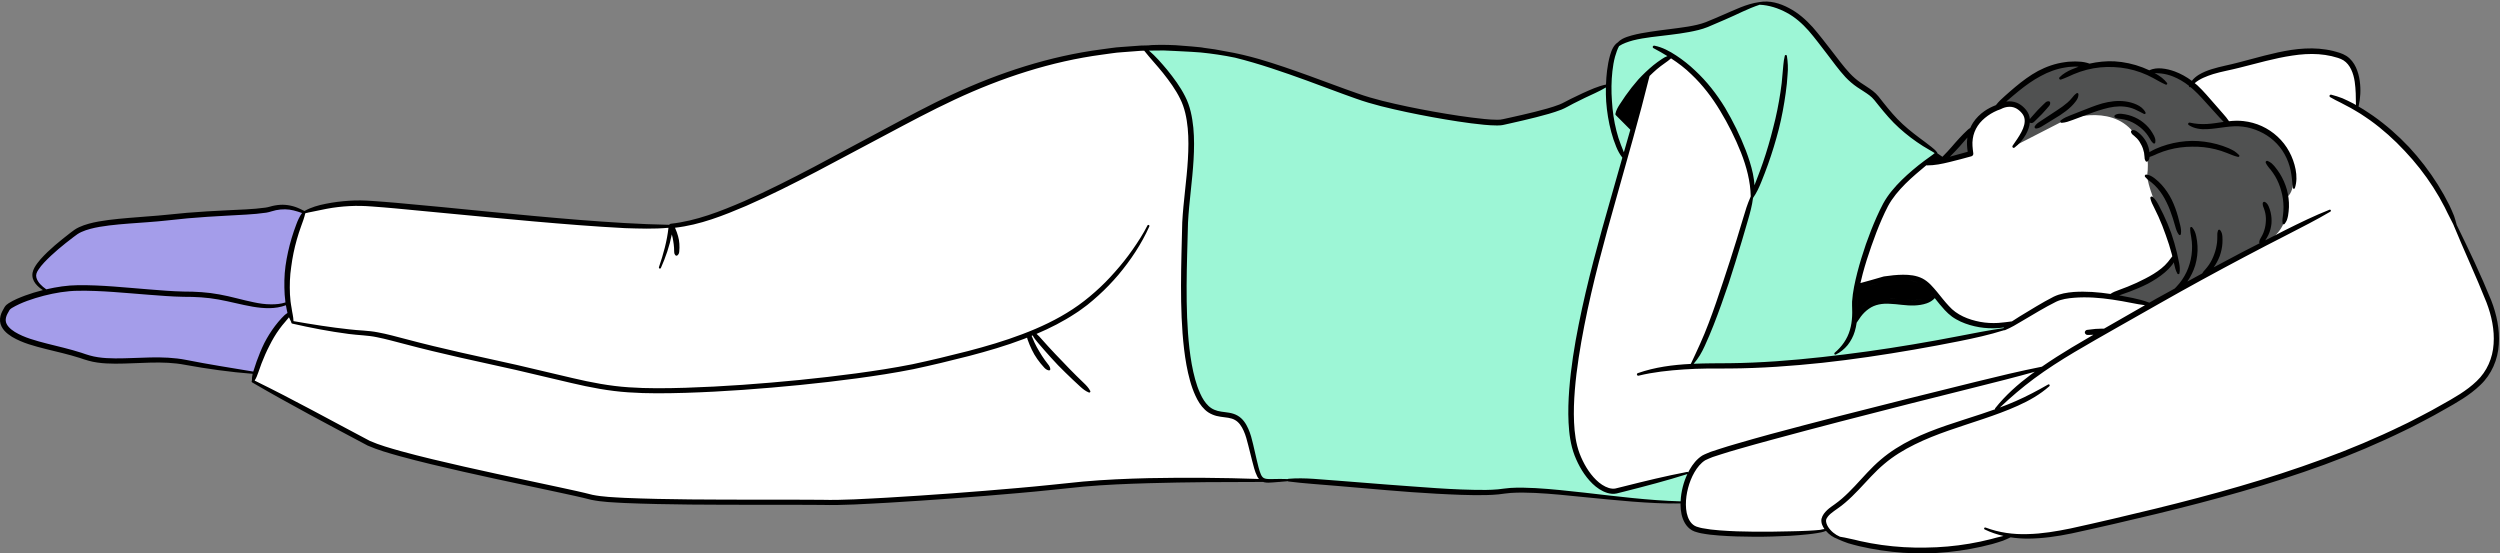 <?xml version="1.0" encoding="UTF-8" standalone="no"?><svg xmlns="http://www.w3.org/2000/svg" xmlns:xlink="http://www.w3.org/1999/xlink" fill="#000000" height="110.7" preserveAspectRatio="xMidYMid meet" version="1" viewBox="-0.0 -0.3 500.2 110.7" width="500.2" zoomAndPan="magnify"><rect x="-0.0" y="-0.3" width="500.2" height="110.7" fill="#808080" stroke="none"/><g id="Illustration"><g><g id="change1_1"><path d="M384.643,109.917c-2.734,0-5.498-0.206-8.213-0.611l-2.202-0.373 l-2.174-0.461l-0.318-0.082c-0.603-0.154-1.208-0.307-1.804-0.489 c-0.611-0.218-1.332-0.481-2.02-0.804l-0.109-0.05 c-0.687-0.271-1.226-0.612-1.691-1.053l-0.639-0.605l-0.845,0.246 c-0.316,0.092-0.62,0.14-0.899,0.187l-0.324,0.055 c-0.581,0.092-1.16,0.173-1.74,0.23c-1.359,0.137-2.477,0.23-3.524,0.292 c-2.414,0.125-4.559,0.186-6.545,0.186l-0.525-0.001 c-1.927-0.01-4.477-0.046-7.071-0.239c-1.108-0.088-2.305-0.202-3.514-0.438 l-0.121-0.026c-0.538-0.117-1.047-0.227-1.563-0.513 c-0.485-0.273-0.915-0.705-1.232-1.244c-0.452-0.774-0.703-1.654-0.788-2.765 l-0.108-1.415l-1.419-0.005c-5.384-0.018-10.833-0.554-16.102-1.074l-2.884-0.285 c-2.974-0.304-6.054-0.618-9.096-0.764c-0.906-0.04-1.812-0.069-2.712-0.069 c-0.813,0-1.545,0.023-2.237,0.072c-0.662,0.057-1.29,0.137-1.97,0.225 l-0.503,0.065c-0.71,0.07-1.482,0.114-2.457,0.136 c-0.495,0.009-0.995,0.014-1.492,0.014c-2.776,0-5.562-0.136-8.408-0.288 c-3.294-0.185-6.616-0.422-9.872-0.703l-9.867-0.85 c-1.074-0.096-2.148-0.181-3.224-0.265c-2.168-0.171-4.409-0.347-6.592-0.626 l-0.343-0.045l-0.152,0.011c-0.253,0.017-0.996,0.082-0.996,0.082l-0.34,0.029 l-0.006,0.004l-0.167,0.005l-0.478,0.04c-0.256,0.019-0.515,0.038-0.777,0.063 l-0.124,0.009c-0.225,0.018-0.453,0.034-0.689,0.034 c-0.265,0-0.494-0.022-0.716-0.069l-0.244-0.084l-0.246,0.006 c-7.608,0.007-15.068,0.032-22.694,0.253c-4.194,0.121-8.687,0.289-13.114,0.688 c-1.239,0.125-3.885,0.4-3.885,0.4c-3.013,0.312-6.128,0.636-9.185,0.895 c-8.79,0.775-17.603,1.427-26.202,1.934l-2.277,0.123 c-2.949,0.163-5.971,0.33-8.953,0.33c-0.629,0-1.261-0.008-1.891-0.024 c-2.058-0.024-4.115-0.03-6.172-0.03l-6.969,0.004l-2.333-0.003 c-7.857-0.011-15.959-0.022-23.934-0.355l-1.073-0.059 c-1.779-0.094-3.616-0.191-5.48-0.568c-1.754-0.458-3.63-0.863-5.285-1.221 l-1.091-0.238l-12.847-2.751c-3.526-0.766-8.172-1.791-12.808-2.912 c-2.568-0.623-4.53-1.127-6.362-1.633l-0.36-0.102 c-1.926-0.545-3.916-1.109-5.827-1.945l-2.294-1.216 c-6.816-3.62-13.844-7.354-20.616-11.302l0.006-0.019l0.007-0.379l0.043-1.45 l-1.444-0.138c-3.966-0.349-8.009-0.904-12.362-1.699 c-1.653-0.322-3.465-0.474-5.684-0.474c-1.357,0-2.744,0.056-4.087,0.111 c-1.459,0.06-2.883,0.118-4.285,0.118c-1.188-0.013-2.367-0.039-3.562-0.223 c-1.202-0.156-2.448-0.561-3.405-0.896c-1.796-0.571-3.568-1.003-5.445-1.459 l-1.405-0.343l-0.281-0.073c-2.147-0.554-4.366-1.128-6.36-2.317 c-0.442-0.287-0.954-0.635-1.374-1.112c-0.312-0.353-0.693-0.915-0.749-1.604 c-0.053-0.685,0.188-1.318,0.4-1.728c0.1-0.202,0.206-0.386,0.304-0.555 l0.122-0.213c0.166-0.282,0.365-0.42,0.575-0.566l0.098-0.07 c1.004-0.638,2.006-1.038,3.207-1.489c0.538-0.197,1.104-0.387,1.68-0.563 l2.241-0.687L7.623,56.269c-0.271-0.318-0.453-0.638-0.556-0.982 c-0.088-0.301-0.105-0.606-0.049-0.924c0.067-0.339,0.208-0.642,0.336-0.891 c0.308-0.548,0.683-1.031,1.147-1.572c1.822-2.038,3.983-3.724,5.891-5.212 c0.521-0.409,1.078-0.819,1.637-1.067c0.556-0.259,1.158-0.475,1.869-0.672 c1.318-0.362,2.641-0.565,3.876-0.73c2.03-0.257,4.097-0.419,6.095-0.575 l1.754-0.139c1.662-0.11,3.341-0.278,4.965-0.441 c0.991-0.099,1.936-0.194,2.889-0.279c2.59-0.221,5.2-0.359,7.867-0.491 c0.614-0.035,1.225-0.063,1.837-0.092l0.213-0.01 c1.917-0.087,3.9-0.177,5.797-0.447c0.345-0.049,0.582-0.108,0.931-0.2 c0.389-0.116,0.693-0.188,0.99-0.237c0.512-0.09,0.966-0.132,1.398-0.132 c0.182,0,0.365,0.008,0.548,0.025c0.658,0.055,1.295,0.189,1.901,0.398 c0.428,0.148,0.859,0.351,1.261,0.547l0.683,0.335l0.679-0.34 c1.304-0.65,2.675-0.969,3.726-1.173c1.444-0.292,2.982-0.491,4.579-0.594 c0.599-0.044,1.232-0.066,1.892-0.066c0.842,0,1.757,0.037,2.716,0.11 c1.17,0.073,2.324,0.17,3.478,0.266l1.135,0.094 c4.564,0.396,9.199,0.853,13.681,1.296l4.703,0.463 c5.836,0.568,12.063,1.166,18.398,1.671c5.563,0.432,11.539,0.849,17.565,0.973 l0.468,0.009l0.394-0.253c5.302-0.549,10.418-2.627,14.794-4.529 c4.836-2.133,9.582-4.567,13.992-6.881c3.289-1.717,6.648-3.531,9.612-5.133 c5.841-3.154,11.88-6.416,18.018-9.356c9.928-4.617,19.943-7.645,29.752-8.991 c2.97-0.401,6.048-0.651,9.149-0.744l0.105-0.003l0.103-0.017 c0.201-0.034,0.403-0.049,0.604-0.059c0.53-0.023,1.063-0.036,1.591-0.039 l0.468-0.003c0.902,0,1.813,0.036,2.721,0.075 c1.054,0.063,2.114,0.152,3.172,0.247l1.592,0.152 c0.218,0.021,0.504,0.053,0.781,0.119l0.082,0.02l0.085,0.01 c1.214,0.151,2.421,0.341,3.591,0.565c2.14,0.32,4.42,0.836,7.241,1.636 c3.171,0.924,6.247,1.989,9.888,3.303c1.23,0.443,2.454,0.895,3.679,1.348 l0.173,0.065c1.981,0.733,3.96,1.466,5.947,2.155 c3.221,1.15,6.604,1.91,10.076,2.65c3.435,0.714,6.886,1.333,10.264,1.84 c1.904,0.283,3.594,0.496,5.168,0.652c0.792,0.073,1.697,0.15,2.546,0.15 c0.285,0,0.501-0.007,0.707-0.027c0.191-0.016,0.366-0.048,0.627-0.107 l1.272-0.28c2.066-0.456,3.632-0.82,5.078-1.182 c1.683-0.43,3.398-0.869,4.987-1.482c0.495-0.192,1.012-0.467,1.467-0.71 c0.282-0.149,0.572-0.303,0.863-0.444c0.782-0.39,1.568-0.766,2.357-1.129 l0.342-0.154c1.137-0.511,2.31-1.04,3.527-1.374l1.066-0.292l0.063-1.103 c0.039-0.689,0.096-1.349,0.174-1.997c0.142-1.119,0.333-2.099,0.585-2.99 c0.13-0.42,0.288-0.935,0.539-1.382c0.221-0.39,0.459-0.672,0.726-0.86 l0.113-0.08l0.098-0.099c0.207-0.21,0.462-0.4,0.736-0.549 c0.552-0.297,1.146-0.476,1.755-0.648c1.284-0.351,2.592-0.563,3.717-0.733 c1.184-0.182,2.367-0.332,3.543-0.48c1.391-0.176,2.68-0.34,3.955-0.544 c1.214-0.209,2.485-0.462,3.667-0.92c1.17-0.471,2.337-0.972,3.497-1.477 c0.438-0.185,0.885-0.381,1.333-0.579c1.753-0.773,3.563-1.571,5.503-1.886 l0.348-0.054c0.356-0.062,0.728-0.093,1.107-0.093 c1.392,0,2.888,0.422,4.444,1.255c1.585,0.827,3.082,2.039,4.587,3.709 c1.048,1.196,2.019,2.446,2.959,3.657l0.748,0.964 c0.299,0.381,0.591,0.762,0.881,1.143c0.945,1.234,1.831,2.39,2.831,3.46 c0.682,0.73,1.41,1.363,2.224,1.931c0.281,0.194,0.573,0.384,0.871,0.579 c0.532,0.345,1.073,0.697,1.584,1.091c0.369,0.281,0.752,0.655,1.059,1.031 l0.92,1.17c0.591,0.75,1.226,1.518,1.887,2.279 c1.205,1.391,2.62,2.711,4.325,4.035l0.627,0.48 c0.584,0.449,1.152,0.884,1.735,1.3l1.158,0.896 c0.161,0.121,0.309,0.251,0.458,0.382l0.223,0.202 c0.058,0.053,0.123,0.11,0.191,0.188l0.114,0.129l0.091,0.067l-1.894,2.127 l2.848-0.27l1.491-1.539c0.132-0.136,0.263-0.274,0.393-0.415 c0.528-0.568,1.041-1.161,1.554-1.76l0.386-0.427 c0.388-0.433,0.777-0.867,1.195-1.281c0.279-0.281,0.561-0.554,0.851-0.822 c0.092-0.085,0.18-0.157,0.269-0.219l0.33-0.232l0.174-0.364 c0.132-0.276,0.264-0.514,0.403-0.727c0.545-0.836,1.268-1.572,2.149-2.186 c0.572-0.396,1.214-0.739,1.956-1.046l0.358-0.147l0.246-0.3 c0.495-0.605,1.078-1.132,1.585-1.577l0.287-0.255 c0.581-0.514,1.168-1.034,1.773-1.533c1.664-1.39,3.081-2.385,4.467-3.138 c1.692-0.892,3.433-1.468,5.16-1.7c0.44-0.078,0.868-0.115,1.344-0.121 c0.274-0.013,0.52-0.024,0.765-0.024c0.195,0,0.389,0.007,0.582,0.028 l0.138,0.009c0.522,0.009,1.1,0.109,1.669,0.289l0.384,0.121l0.394-0.083 c1.288-0.271,2.568-0.408,3.808-0.408c0.253,0,0.506,0.005,0.76,0.017 c1.873,0.11,3.737,0.514,5.524,1.201c0.31,0.119,0.616,0.247,0.919,0.383 l0.531,0.238l0.555-0.174c0.466-0.145,0.977-0.219,1.517-0.219 c0.888,0,1.856,0.193,2.874,0.574c0.886,0.333,1.766,0.784,2.612,1.341 l0.999,0.657l0.882-0.806c0.232-0.212,0.489-0.405,0.763-0.575 c0.687-0.416,1.499-0.769,2.471-1.073c1.034-0.324,2.078-0.56,3.089-0.789 c0.738-0.167,1.472-0.333,2.197-0.53c0.876-0.224,1.758-0.46,2.642-0.699 c2.576-0.694,5.236-1.411,7.934-1.817c1.371-0.199,2.625-0.296,3.828-0.296 c0.534,0,1.07,0.019,1.605,0.061c0.923,0.072,1.828,0.213,2.689,0.42 c0.481,0.114,0.905,0.235,1.303,0.373c0.387,0.117,0.867,0.31,1.239,0.56 c0.718,0.466,1.305,1.18,1.718,2.076c0.347,0.754,0.586,1.608,0.728,2.611 c0.191,1.375,0.157,2.797-0.1,4.226l-0.189,1.051l0.919,0.544l0.34,0.207 l0.678,0.445c0.433,0.281,0.86,0.558,1.276,0.852 c2.488,1.757,4.862,3.825,7.055,6.148c2.112,2.277,4.031,4.777,5.696,7.421 c0.254,0.407,0.497,0.821,0.74,1.237l0.461,0.782 c0.24,0.431,0.472,0.878,0.704,1.326l0.388,0.742 c0.336,0.681,0.634,1.399,0.933,2.132c0.171,0.517,0.339,1.083,0.482,1.635 l0.039,0.152l0.068,0.14c2.194,4.48,4.713,9.704,6.855,14.993 c1.16,3.011,1.657,5.892,1.468,8.539c-0.158,2.996-1.438,5.82-3.514,7.778 c-2.095,2.031-4.628,3.453-7.079,4.828l-0.378,0.214 c-1.164,0.661-2.363,1.344-3.587,1.962c-0.397,0.202-0.793,0.41-1.189,0.617 c-0.931,0.489-1.816,0.953-2.703,1.364c-5.11,2.505-10.51,4.805-16.082,6.853 c-9.492,3.476-19.831,6.508-33.523,9.834c-6.787,1.632-12.042,2.84-17.036,3.919 c-3.225,0.67-6.057,1.007-8.648,1.024c-1.031-0.002-2.064-0.072-3.058-0.21 l-0.449-0.062l-0.41,0.192c-0.407,0.19-0.818,0.369-1.237,0.534 c-0.676,0.229-1.381,0.448-2.091,0.647l-2.164,0.529l-2.178,0.441 c-2.887,0.523-5.869,0.822-8.831,0.883L384.643,109.917z" fill="#ffffff"/></g><g id="change2_1"><path d="M394.608,25.621c-1.291,3.016-0.319,4.839-0.319,4.839l-5.646,1.483 l-0.01-0.137l0.996-1.029c0.132-0.136,0.263-0.274,0.393-0.415 c0.528-0.568,1.041-1.161,1.554-1.76l0.386-0.427 c0.388-0.433,0.777-0.867,1.195-1.281c0.279-0.281,0.561-0.554,0.851-0.822 c0.092-0.085,0.18-0.157,0.269-0.219L394.608,25.621z M458.446,32.31 c0,0-2.027-8.807-12.878-7.769c0,0-3.444-5.666-7.023-8.065l-0.999-0.657 c-0.846-0.556-1.726-1.008-2.612-1.341c-1.019-0.381-1.986-0.574-2.874-0.574 c-0.54,0-1.051,0.074-1.517,0.219l-0.555,0.174l-0.531-0.238 c-0.303-0.136-0.609-0.264-0.919-0.383c-1.787-0.686-3.651-1.091-5.524-1.201 c-0.254-0.012-0.507-0.017-0.76-0.017c-1.24,0-2.52,0.137-3.808,0.408 l-0.394,0.083l-0.384-0.121c-0.569-0.18-1.147-0.28-1.669-0.289l-0.138-0.009 c-0.193-0.021-0.387-0.028-0.582-0.028c-0.245,0-0.491,0.011-0.765,0.024 c-0.475,0.006-0.903,0.043-1.344,0.121c-1.727,0.232-3.468,0.807-5.16,1.7 c-1.387,0.752-2.803,1.748-4.467,3.138c-0.605,0.499-1.192,1.019-1.773,1.533 l-0.287,0.255c-0.507,0.445-1.09,0.972-1.585,1.577l-0.246,0.3 c0,0,6.016-2.46,5.967,2.992c0,0,0.221,2.302-2.665,4.819l10.071-5.167 c0,0,9.076-3.559,13.824,2.36c0,0,3.7,2.009,2.737,8.847 c0,0,0.249,2.215,2.131,6.506c0,0,3.845,6.293,2.978,10.154 c0,0-2.931,4.478-12.483,7.194l8.264,1.805l21.697-11.754 c0,0,3.555-1.492,4.775-4.626c0,0,0.89-1.972,0.485-5.057 C457.43,39.223,459.768,38.248,458.446,32.31z" fill="#505151"/></g><g id="change3_1"><path d="M402.431,64.552l-1.259,1.034l-0.043,0.087l-0.238,0.089 c-2.684,0.384-5.393,0.907-8.012,1.414l-0.943,0.182 c-2.805,0.552-5.779,1.092-9.087,1.651c-6.121,1.033-12.279,1.888-18.302,2.544 c-6.828,0.756-12.853,1.156-18.42,1.222l-1.593,0.01 c-1.855,0.011-3.773,0.022-5.659,0.102l-0.977,0.042l0.655-0.726 c0.815-0.901,1.519-2.029,2.153-3.447c0.634-1.339,1.187-2.717,1.721-4.05 c1.11-2.8,2.075-5.581,3.051-8.426c0.813-2.493,1.652-5.196,2.638-8.497 l1.25-4.27c0.393-1.323,0.782-2.752,0.97-4.259l0.012-0.103l0.061-0.085 c0.733-1.023,1.237-2.181,1.632-3.18c0.491-1.187,0.941-2.405,1.318-3.443 c0.809-2.259,1.533-4.622,2.15-7.021c0.558-2.203,1.008-4.564,1.374-7.218 l0.225-1.828l0.142-1.826c0.074-0.747,0.081-1.525,0.021-2.324 c-0.043,0.377-0.076,0.769-0.11,1.173c-0.032,0.386-0.064,0.773-0.11,1.16 l-0.163,1.793l-0.247,1.821c-0.387,2.583-0.866,4.931-1.465,7.18 c-0.596,2.407-1.29,4.769-2.057,7.016c-0.403,1.154-0.824,2.296-1.267,3.437 c-0.122,0.294-0.234,0.583-0.345,0.869l-0.095,0.247l-0.791-0.132 c-0.032-0.811-0.175-1.613-0.311-2.29c-0.282-1.349-0.718-2.785-1.374-4.516 c-1.118-2.901-2.51-5.764-4.139-8.511c-1.734-2.845-3.727-5.326-5.92-7.368 c-1.159-1.096-2.405-2.084-3.707-2.939c-0.823-0.541-1.862-1.168-3.045-1.59 c0.548,0.306,1.111,0.638,1.702,1.001l0.7,0.429l-0.764,0.301 c-0.382,0.151-0.726,0.332-1.023,0.539c-0.511,0.318-0.964,0.672-1.443,1.048 l-0.231,0.179c-1.036,0.848-2.039,1.797-2.972,2.812 c-0.882,1-1.715,2.054-2.539,3.218c-0.395,0.557-0.77,1.126-1.136,1.704 c-0.269,0.414-0.538,0.853-0.705,1.35c0.313-0.367,0.598-0.804,0.876-1.231 c0.386-0.573,0.769-1.134,1.175-1.671c0.748-1.02,1.591-2.048,2.572-3.143 c0.115-0.128,0.235-0.253,0.356-0.38l0.163-0.17l0.689,0.404 c-1.626,5.169-3.125,10.369-4.248,14.322l-0.334,1.175l-0.003-0.008l-2.245,7.921 c-2.313,8.038-4.715,16.616-6.446,25.346c-0.964,4.756-1.583,8.993-1.889,12.953 c-0.189,2.53-0.231,4.613-0.133,6.555c0.093,1.805,0.31,4.167,1.173,6.442 c0.905,2.297,2.051,4.107,3.5,5.53c0.912,0.865,1.828,1.435,2.795,1.734 c0.387,0.108,0.738,0.162,1.063,0.162c0.209,0,0.414-0.022,0.609-0.067 l1.592-0.397c3.81-0.967,8.233-2.114,12.505-3.467l0.904-0.287l-0.411,0.854 c-0.359,0.747-0.656,1.568-0.884,2.437c-0.245,0.962-0.389,1.923-0.427,2.852 l-0.016,0.405l-0.405-0.012c-5.593-0.16-11.243-0.813-16.707-1.445l-2.507-0.288 l-0.85-0.093c-2.946-0.324-5.991-0.66-9.003-0.827 c-0.823-0.041-1.912-0.088-3-0.088c-0.652,0-1.307,0.017-1.962,0.057 c-0.51,0.043-1.043,0.108-1.554,0.17c-0.312,0.037-0.617,0.074-0.907,0.105 c-0.712,0.073-1.496,0.113-2.467,0.125l-0.47,0.001 c-5.124,0-10.344-0.4-15.393-0.786c-1.298-0.099-2.595-0.199-3.893-0.291 l-9.868-0.779c-0.819-0.051-1.644-0.117-2.469-0.184 c-1.68-0.136-3.418-0.276-5.133-0.276c-0.78,0-1.5,0.028-2.198,0.086 l-0.066,0.041l-0.164,0.017c-0.408-0.021-0.816-0.028-1.224-0.028 c-0.498,0-0.995,0.011-1.489,0.022l-0.736,0.008 c-0.368,0-0.793-0.008-1.165-0.107c-0.641-0.179-0.933-0.664-1.118-1.067 c-0.31-0.743-0.514-1.585-0.711-2.399l-0.153-0.622l-0.708-3.082 c-0.262-1.092-0.514-2.076-0.937-3.03c-0.549-1.223-1.188-2.005-2.008-2.461 c-0.762-0.436-1.584-0.537-2.378-0.634c-0.247-0.03-0.487-0.06-0.717-0.098 c-1.158-0.168-2.069-0.579-2.777-1.257c-0.649-0.601-1.217-1.441-1.729-2.563 c-0.402-0.884-0.758-1.877-1.057-2.95c-0.493-1.785-0.858-3.754-1.149-6.199 c-0.518-4.567-0.575-9.138-0.567-12.61c0.015-3.048,0.101-6.159,0.184-9.168 c0.032-1.161,0.064-2.319,0.093-3.474c0.111-2.155,0.342-4.342,0.566-6.457 c0.212-2.011,0.432-4.09,0.551-6.148c0.143-2.467,0.127-4.482-0.05-6.34 c-0.265-2.613-0.757-4.505-1.596-6.131c-0.984-1.957-2.297-3.684-3.571-5.258 c-1.19-1.417-2.282-2.681-3.563-3.766l-0.812-0.688l1.065-0.034 c0.73-0.024,1.463-0.036,2.194-0.036l0.743,0.004l0.62,0.023 c0.596,0.021,1.188,0.042,1.778,0.08c1.032,0.04,2.085,0.101,3.127,0.161 l1.641,0.116c0.1,0.01,0.188,0.019,0.277,0.019 c2.419,0.247,4.732,0.597,6.917,1.044c5.096,1.265,10.126,3.041,14.443,4.606 c1.352,0.489,2.701,0.993,4.053,1.497c1.902,0.709,3.809,1.421,5.737,2.098 c3.251,1.168,6.629,1.939,10.094,2.691c3.38,0.709,6.834,1.339,10.262,1.87 c1.567,0.232,3.392,0.494,5.18,0.662c0.927,0.075,1.751,0.141,2.625,0.141 l0.224-0.007c0.145-0.005,0.295-0.009,0.449-0.021 c0.216-0.028,0.468-0.077,0.654-0.116l1.267-0.286 c1.853-0.412,3.515-0.807,5.081-1.206c1.781-0.461,3.385-0.875,5.014-1.512 c0.571-0.223,1.078-0.502,1.567-0.772c0.253-0.14,0.505-0.279,0.763-0.409 c0.771-0.392,1.553-0.782,2.334-1.153c0.428-0.209,0.864-0.411,1.301-0.612 c0.958-0.443,1.949-0.901,2.876-1.459l0.636-0.383l-0.016,0.743 c-0.018,0.89-0.001,1.828,0.051,2.786c0.157,2.101,0.497,4.13,1.011,6.021 c0.239,0.935,0.555,1.884,0.97,2.904c0.267,0.648,0.556,1.198,0.875,1.668 l-0.101-0.26c-0.108-0.278-0.593-1.484-0.593-1.484 c-0.377-0.968-0.686-1.939-0.919-2.891c-0.481-1.895-0.784-3.91-0.901-5.986 c-0.152-2.11-0.124-4.147,0.084-6.051c0.125-1.112,0.303-2.086,0.543-2.981 c0.21-0.689,0.466-1.53,0.847-2.214l0.049-0.088l0.084-0.055 c0.813-0.535,1.743-0.862,2.889-1.189c1.303-0.327,2.614-0.521,3.726-0.668 c0.782-0.103,1.569-0.195,2.357-0.287c1.692-0.198,3.442-0.402,5.151-0.724 c1.192-0.222,2.457-0.48,3.692-0.981c1.174-0.479,2.329-0.99,3.482-1.501 c0.828-0.349,1.636-0.724,2.438-1.099c1.454-0.676,2.958-1.377,4.499-1.868 l0.069-0.022l0.073,0.003c1.837,0.081,3.758,0.643,5.558,1.629 c1.556,0.819,3.039,2.035,4.526,3.713c1.053,1.217,2.067,2.543,3.048,3.826 c0,0,1.206,1.579,1.499,1.968c0.881,1.169,1.793,2.378,2.823,3.493 c0.724,0.755,1.492,1.409,2.274,1.936c0.305,0.206,0.608,0.4,0.905,0.591 c0.542,0.347,1.055,0.675,1.551,1.051c0.653,0.478,1.15,1.115,1.675,1.787 l0.295,0.375c0.669,0.833,1.295,1.576,1.911,2.268 c1.23,1.399,2.657,2.71,4.368,4.012c0.735,0.574,1.529,1.093,2.297,1.594 l0.137,0.09l1.268,0.76l0.205,0.116c0.317,0.181,0.653,0.373,0.885,0.536 l0.397,0.281l-0.435,0.436l-0.278,0.234l-0.6,0.441 c-0.161,0.118-0.327,0.235-0.493,0.352c-0.228,0.16-0.456,0.32-0.674,0.49 c-0.642,0.481-1.477,1.119-2.289,1.822c-1.726,1.465-3.045,2.779-4.151,4.139 c-0.684,0.851-1.224,1.649-1.648,2.435c-0.472,0.901-0.89,1.765-1.278,2.634 c-0.773,1.748-1.48,3.531-2.159,5.453c-0.696,2.033-1.254,3.867-1.7,5.6 c-0.529,2.092-0.909,3.876-1.044,5.777c-0.008,0.437,0.004,0.86,0.015,1.269 c0.016,0.557,0.031,1.084-0.005,1.648c-0.059,1.094-0.209,2.027-0.457,2.848 c-0.328,1.143-0.882,2.208-1.655,3.183c0.172-0.17,0.339-0.35,0.496-0.54 c0.614-0.793,1.071-1.666,1.348-2.581c0.162-0.546,0.282-1.103,0.364-1.701 l0.013-0.092l0.116-0.176c0.259-0.393,0.512-0.777,0.791-1.144 c0.491-0.656,1.058-1.212,1.681-1.644c1.011-0.729,2.298-1.101,3.822-1.101 c0.226,0,0.452,0.008,0.68,0.023c0.641,0.021,1.315,0.094,1.966,0.165 c0.808,0.087,1.645,0.178,2.49,0.178c0.113,0,0.226-0.002,0.34-0.005 c0.929-0.035,1.714-0.171,2.393-0.416c0.571-0.194,1.082-0.518,1.446-0.915 l0.324-0.355l0.494,0.622c0.555,0.702,1.129,1.428,1.769,2.103 c0.356,0.381,0.836,0.869,1.408,1.282c0.514,0.379,1.075,0.665,1.652,0.948 c1.096,0.496,2.316,0.861,3.616,1.081c0.834,0.141,1.703,0.212,2.58,0.212 c0.395,0,0.79-0.014,1.186-0.043c0.352-0.029,0.721-0.069,1.09-0.129 L402.431,64.552z" fill="#9df6d6"/></g><g id="change4_1"><path d="M60.565,41.926c-1.196-0.408-2.284-0.747-3.514-0.759 c-0.683,0-1.313,0.06-1.926,0.183c-0.31,0.063-0.631,0.149-0.945,0.247 c-0.414,0.133-0.721,0.211-0.948,0.241c-1.979,0.294-3.955,0.394-5.865,0.49 c-0.672,0.034-1.345,0.068-2.016,0.11c-2.38,0.13-5.147,0.289-7.865,0.534 c-0.957,0.091-1.919,0.194-2.885,0.297c-1.625,0.174-3.305,0.354-4.955,0.471 l-1.604,0.115c-2.054,0.145-4.177,0.296-6.245,0.542 c-1.176,0.148-2.553,0.348-3.856,0.706c-0.737,0.197-1.322,0.4-1.833,0.637 c-0.641,0.286-1.149,0.675-1.639,1.052c-1.752,1.329-4.01,3.116-5.928,5.145 c-0.517,0.542-0.916,1.044-1.212,1.519c-0.291,0.428-0.653,1.09-0.445,1.897 c0.248,0.9,0.969,1.766,2.141,2.573l0.149,0.103l0.176-0.041 c2.288-0.532,4.33-0.8,6.242-0.818l0.652-0.004 c3.531,0,7.081,0.303,10.514,0.596c0.986,0.084,1.971,0.168,2.957,0.245 l0.764,0.061c2.061,0.165,4.192,0.335,6.285,0.371 c2.706,0,5.011,0.185,7.048,0.567c1.293,0.231,2.576,0.55,3.819,0.86 c1.003,0.25,2.039,0.508,3.062,0.714c0.643,0.141,1.25,0.245,1.829,0.315 c-0.561-0.045-1.164-0.118-1.845-0.227c-1.199-0.21-2.398-0.483-3.558-0.747 c-1.096-0.249-2.228-0.507-3.345-0.707c-2.011-0.368-4.155-0.539-6.747-0.539 h-0.277c-2.219-0.039-4.45-0.213-6.608-0.383l-0.458-0.035 c-1.031-0.077-2.062-0.161-3.094-0.246c-3.315-0.271-6.742-0.551-10.096-0.551 c-0.298,0-0.595,0.002-0.892,0.006c-2.132,0.029-4.402,0.358-6.944,1.008 c-1.953,0.522-4.458,1.279-6.524,2.514c-0.323,0.215-0.524,0.408-0.583,0.542 l-0.166,0.292c-0.094,0.161-0.182,0.312-0.257,0.464 c-0.29,0.556-0.419,1.095-0.384,1.601c0.061,0.901,0.758,1.791,2.019,2.576 c1.961,1.191,4.302,1.796,6.568,2.382l1.383,0.345 c1.797,0.445,3.654,0.905,5.445,1.479c1.245,0.44,2.247,0.745,3.393,0.909 c1.213,0.187,2.456,0.222,3.513,0.231l0.315,0.001 c1.3,0,2.631-0.051,3.92-0.1c1.302-0.05,2.648-0.101,3.976-0.101 c2.304,0,4.179,0.158,5.9,0.499c3.314,0.665,6.716,1.227,10.007,1.768 c1.142,0.189,2.285,0.377,3.428,0.57l0.389-0.041l0.102-0.351 c0.183-0.627,0.395-1.254,0.618-1.872c0.492-1.375,0.993-2.573,1.525-3.659 c0.63-1.219,1.342-2.349,2.118-3.367c0.353-0.481,0.769-0.976,1.28-1.521 c0.366-0.421,0.712-0.729,1.09-0.969l0.257-0.164l-0.083-0.293 c-0.067-0.241-0.115-0.491-0.154-0.732c-0.041-0.261-0.093-0.523-0.147-0.785 l-0.083-0.412v-0.07l-0.154-1.563c-0.13-2.015-0.076-3.922,0.16-5.665 c0.256-1.827,0.665-3.692,1.217-5.544c0.267-0.891,0.574-1.795,0.913-2.689 c0.235-0.632,0.573-1.453,1.107-2.2l0.32-0.448L60.565,41.926z M53.141,60.937 c-0.187-0.008-0.382-0.021-0.579-0.037C52.764,60.924,52.946,60.921,53.141,60.937z" fill="#a49dea"/></g><g id="change5_1"><path d="M427.684,24.798c-0.644-0.453-1.357-0.81-2.11-1.042 c-0.378-0.111-0.762-0.194-1.152-0.251c-0.394-0.039-0.772-0.066-1.192-0.271 l-0.018-0.009c-0.149-0.073-0.21-0.252-0.138-0.4 c0.027-0.055,0.068-0.098,0.117-0.127c0.426-0.252,0.894-0.263,1.344-0.221 c0.451,0.049,0.897,0.131,1.336,0.245c0.874,0.238,1.708,0.618,2.464,1.119 c0.742,0.519,1.416,1.144,1.946,1.882c0.263,0.37,0.498,0.757,0.705,1.161 c0.095,0.206,0.177,0.419,0.235,0.639c0.038,0.228,0.046,0.465,0.003,0.706 c-0.022,0.129-0.145,0.216-0.274,0.193c-0.044-0.008-0.082-0.027-0.113-0.053 l-0.016-0.014c-0.365-0.314-0.548-0.648-0.735-0.998 c-0.199-0.34-0.421-0.665-0.665-0.974 C428.92,25.779,428.341,25.233,427.684,24.798z M425.099,21.04 c0.691,0.075,1.369,0.246,1.998,0.516c0.633,0.275,1.201,0.605,1.873,0.939 l0.01,0.005c0.06,0.029,0.132,0.031,0.196-0 c0.11-0.055,0.154-0.188,0.1-0.297c-0.363-0.73-1.041-1.248-1.765-1.573 c-0.727-0.33-1.5-0.541-2.28-0.642c-1.569-0.216-3.149,0.013-4.618,0.406 c-1.472,0.422-2.853,1.003-4.23,1.539l-2.07,0.815 c-0.692,0.267-1.378,0.55-1.989,1.028c-0.07,0.056-0.114,0.145-0.107,0.24 c0.01,0.155,0.145,0.272,0.299,0.261c0.774-0.053,1.473-0.301,2.166-0.564 l2.085-0.775c1.394-0.515,2.767-1.054,4.155-1.429 C422.3,21.107,423.714,20.879,425.099,21.04z M415.36,19.921 c0.288-0.39,0.522-0.847,0.498-1.382c-0.002-0.044-0.016-0.088-0.043-0.126 c-0.076-0.108-0.224-0.133-0.331-0.057l-0.009,0.006 c-0.41,0.29-0.657,0.609-0.922,0.94c-0.265,0.327-0.563,0.633-0.885,0.917 c-0.652,0.562-1.363,1.078-2.119,1.558l-2.27,1.497l-1.14,0.749 c-0.382,0.246-0.756,0.505-1.018,0.941c-0.032,0.054-0.048,0.118-0.041,0.185 c0.017,0.165,0.164,0.285,0.329,0.268c0.506-0.052,0.899-0.28,1.284-0.522 l1.162-0.713l2.328-1.437c0.765-0.514,1.538-1.06,2.223-1.732 C414.75,20.679,415.072,20.315,415.36,19.921z M456.132,34.41 c-0.317-0.497-0.663-0.973-1.039-1.426c-0.199-0.217-0.394-0.439-0.617-0.631 c-0.236-0.181-0.492-0.339-0.775-0.454c-0.069-0.028-0.15-0.029-0.223,0.004 c-0.143,0.064-0.207,0.232-0.143,0.375l0.01,0.023 c0.123,0.274,0.274,0.505,0.444,0.714c0.152,0.227,0.332,0.425,0.508,0.627 c0.332,0.423,0.637,0.865,0.915,1.325c0.545,0.926,0.955,1.931,1.227,2.969 c0.294,1.033,0.431,2.106,0.448,3.179c-0.001,0.538-0.035,1.073-0.102,1.607 c-0.083,0.533-0.165,1.054-0.091,1.656l0.002,0.016 c0.007,0.056,0.035,0.11,0.082,0.148c0.097,0.079,0.24,0.064,0.318-0.033 c0.194-0.239,0.343-0.501,0.464-0.773c0.096-0.278,0.17-0.564,0.229-0.852 c0.097-0.581,0.157-1.166,0.182-1.755c0.043-1.178-0.117-2.358-0.416-3.497 C457.233,36.496,456.753,35.41,456.132,34.41z M435.774,43.039 c-0.314-1.147-0.727-2.279-1.25-3.371c-0.545-1.085-1.223-2.111-2.049-3.018 c-0.413-0.453-0.865-0.875-1.354-1.251c-0.484-0.379-1.033-0.707-1.679-0.772 c-0.077-0.008-0.157,0.016-0.219,0.071c-0.118,0.105-0.129,0.286-0.024,0.405 l0.005,0.006c0.402,0.453,0.842,0.76,1.277,1.104 c0.429,0.347,0.826,0.735,1.191,1.155c0.73,0.84,1.328,1.799,1.813,2.812 c0.507,1.008,0.892,2.082,1.251,3.174c0.176,0.547,0.339,1.102,0.494,1.66 c0.154,0.559,0.329,1.116,0.708,1.625c0.034,0.046,0.086,0.08,0.147,0.09 c0.125,0.021,0.243-0.064,0.264-0.189c0.103-0.626,0.004-1.206-0.134-1.779 C436.078,44.185,435.934,43.611,435.774,43.039z M447.024,29.92 c-0.361-0.208-0.734-0.397-1.115-0.569l-1.17-0.448l-1.198-0.366 c-1.613-0.433-3.284-0.649-4.956-0.648c-1.672,0.028-3.339,0.278-4.944,0.741 l-1.191,0.389l-1.161,0.47c-0.375,0.184-0.753,0.363-1.112,0.577 c-0.043,0.029-0.078,0.068-0.12,0.098c-0.003-0.026,0-0.051-0.003-0.076 c-0.07-0.65-0.277-1.279-0.557-1.867c-0.301-0.579-0.692-1.109-1.156-1.567 c-0.235-0.226-0.485-0.435-0.75-0.627c-0.265-0.188-0.566-0.347-0.948-0.287 c-0.027,0.005-0.056,0.013-0.082,0.025c-0.165,0.073-0.24,0.267-0.166,0.432 l0.011,0.025c0.147,0.331,0.353,0.48,0.573,0.638 c0.209,0.168,0.406,0.349,0.591,0.544c0.364,0.394,0.663,0.848,0.891,1.333 c0.249,0.475,0.41,0.992,0.521,1.516c0.048,0.264,0.078,0.53,0.09,0.798 c0.001,0.271,0.017,0.528,0.211,0.852l0.01,0.018 c0.008,0.013,0.017,0.026,0.027,0.038c0.097,0.111,0.266,0.122,0.377,0.025 c0.287-0.251,0.365-0.568,0.386-0.88c0.177-0.066,0.366-0.114,0.534-0.192 c0.373-0.137,0.726-0.308,1.082-0.474l1.102-0.424l1.128-0.346 c1.519-0.412,3.093-0.615,4.665-0.62c1.572-0.032,3.15,0.141,4.679,0.52 l1.136,0.323l1.111,0.4c0.358,0.163,0.723,0.309,1.1,0.437 c0.365,0.15,0.747,0.275,1.161,0.361l0.018,0.004 c0.069,0.014,0.143-0.006,0.197-0.059c0.086-0.085,0.086-0.223,0.002-0.308 C447.701,30.422,447.37,30.158,447.024,29.92z M499.959,68.602 c-0.159,3.003-1.463,6.03-3.674,8.114c-2.177,2.111-4.783,3.558-7.318,4.98 c-1.271,0.722-2.54,1.45-3.846,2.108c-1.301,0.665-2.58,1.376-3.908,1.989 c-5.249,2.574-10.639,4.856-16.122,6.87 c-10.975,4.019-22.252,7.1-33.579,9.851 c-5.674,1.364-11.333,2.687-17.049,3.921c-2.864,0.596-5.794,1.016-8.753,1.035 c-1.143-0.002-2.294-0.085-3.43-0.258c-0.506,0.243-1.018,0.471-1.539,0.676 c-0.707,0.241-1.422,0.462-2.141,0.665l-2.179,0.533l-2.199,0.445 c-2.943,0.534-5.93,0.832-8.923,0.894c-2.993,0.036-5.988-0.172-8.947-0.613 l-2.212-0.376l-2.195-0.464c-0.724-0.186-1.451-0.365-2.166-0.582 c-0.706-0.251-1.408-0.511-2.088-0.83c-0.009-0.004-0.01-0.015-0.018-0.02 c-0.904-0.322-1.72-0.882-2.353-1.64c-0.017,0.015-0.027,0.035-0.048,0.044 c-0.625,0.256-1.201,0.331-1.794,0.432c-0.589,0.092-1.179,0.18-1.769,0.233 c-1.18,0.124-2.361,0.219-3.543,0.295c-2.364,0.116-4.73,0.203-7.098,0.191 c-2.368-0.014-4.737-0.069-7.112-0.248c-1.187-0.082-2.375-0.216-3.574-0.444 c-0.297-0.037-0.606-0.151-0.909-0.229c-0.298-0.071-0.618-0.19-0.925-0.362 c-0.605-0.341-1.088-0.862-1.424-1.432c-0.673-1.154-0.865-2.438-0.887-3.669 c-0.001-0.088,0.005-0.175,0.006-0.263c-6.452,0.056-12.869-0.662-19.259-1.282 c-3.281-0.333-6.563-0.682-9.839-0.84c-1.637-0.071-3.276-0.109-4.888,0.002 c-0.806,0.069-1.568,0.176-2.443,0.287c-0.844,0.085-1.679,0.123-2.513,0.142 c-3.332,0.064-6.636-0.099-9.939-0.276c-3.302-0.185-6.598-0.42-9.889-0.704 l-9.867-0.849c-3.285-0.297-6.582-0.477-9.837-0.895l-0.011-0.001 c-0.034-0.005-0.055-0.032-0.083-0.048c-0.503,0.028-1.007,0.079-1.508,0.119 c-0.015,0.004-0.025,0.017-0.041,0.017c-0.056,0-0.112,0-0.168,0 c-0.443,0.038-0.884,0.062-1.332,0.106c-0.532,0.038-1.072,0.094-1.685-0.033 c-0.068-0.012-0.129-0.048-0.195-0.069c-7.627,0.007-15.253,0.033-22.87,0.252 c-4.369,0.128-8.74,0.296-13.083,0.688c-4.334,0.437-8.714,0.926-13.073,1.295 c-8.729,0.771-17.466,1.419-26.215,1.936c-4.375,0.225-8.752,0.543-13.163,0.429 c-4.364-0.051-8.749-0.02-13.127-0.025c-8.76-0.016-17.518,0.007-26.291-0.359 c-2.204-0.13-4.365-0.178-6.633-0.638c-2.105-0.548-4.245-0.993-6.384-1.459 l-12.845-2.751c-4.281-0.931-8.558-1.884-12.821-2.914 c-2.131-0.517-4.259-1.052-6.377-1.637c-2.119-0.601-4.229-1.18-6.308-2.094 c-7.775-4.135-15.499-8.194-23.076-12.619c-0.128-0.075-0.171-0.24-0.096-0.368 c0.005-0.008,0.015-0.009,0.021-0.016c-0.019-0.467,0.038-0.915,0.143-1.349 c-4.523-0.357-9.015-0.979-13.486-1.795c-4.55-0.887-9.255-0.234-14.008-0.237 c-1.192-0.013-2.393-0.044-3.597-0.229c-1.191-0.155-2.436-0.547-3.496-0.919 c-2.216-0.704-4.503-1.219-6.799-1.787c-2.285-0.591-4.636-1.167-6.784-2.448 c-0.526-0.341-1.051-0.707-1.498-1.214c-0.439-0.499-0.813-1.16-0.873-1.9 c-0.058-0.735,0.161-1.439,0.455-2.004c0.142-0.289,0.309-0.559,0.44-0.794 c0.254-0.432,0.565-0.612,0.825-0.798c1.082-0.688,2.19-1.123,3.317-1.547 c1.127-0.412,2.273-0.76,3.432-1.055c0.035-0.009,0.07-0.015,0.104-0.024 c-0.267-0.172-0.525-0.358-0.772-0.568c-0.516-0.448-1.012-1.002-1.233-1.74 c-0.108-0.368-0.133-0.759-0.063-1.159c0.076-0.387,0.223-0.723,0.386-1.04 c0.347-0.62,0.772-1.155,1.212-1.668c1.798-2.014,3.881-3.658,5.965-5.284 c0.497-0.39,1.107-0.848,1.745-1.13c0.634-0.297,1.286-0.516,1.939-0.698 c1.309-0.36,2.63-0.568,3.946-0.744c2.635-0.336,5.262-0.503,7.878-0.718 c2.622-0.175,5.201-0.483,7.845-0.72c2.63-0.225,5.262-0.362,7.888-0.492 c2.612-0.15,5.282-0.187,7.799-0.545c0.333-0.047,0.557-0.105,0.9-0.196 c0.332-0.099,0.668-0.183,1.011-0.24c0.683-0.119,1.382-0.175,2.076-0.112 c0.692,0.058,1.374,0.202,2.022,0.425c0.63,0.218,1.266,0.548,1.789,0.801 c1.343-0.758,2.813-1.162,4.295-1.451c1.532-0.309,3.086-0.501,4.645-0.602 c1.552-0.113,3.142-0.073,4.681,0.046c1.546,0.096,3.079,0.235,4.617,0.359 c6.14,0.533,12.265,1.162,18.392,1.76c6.127,0.596,12.254,1.18,18.387,1.67 c5.989,0.466,11.99,0.871,17.961,0.979c0.072-0.11,0.171-0.197,0.306-0.212 l0.023-0.003c5.076-0.553,9.952-2.487,14.688-4.525 c4.74-2.081,9.365-4.444,13.965-6.854l13.749-7.352 c4.588-2.449,9.149-4.942,13.902-7.133c9.463-4.391,19.515-7.676,29.898-9.029 c1.299-0.149,2.586-0.4,3.894-0.465l3.913-0.287 c0.507-0.014,1.013-0.025,1.52-0.036c0.225-0.038,0.451-0.058,0.677-0.068 c0.539-0.023,1.077-0.036,1.614-0.04c1.074-0.015,2.145,0.026,3.213,0.072 c1.068,0.066,2.133,0.155,3.196,0.249l1.594,0.153 c0.274,0.026,0.547,0.058,0.818,0.119c1.476,0.178,2.945,0.41,4.401,0.711 c2.249,0.374,4.469,0.918,6.653,1.537c3.354,0.979,6.647,2.132,9.923,3.313 c3.275,1.181,6.524,2.432,9.793,3.567c3.245,1.159,6.623,1.909,10.014,2.633 c3.393,0.706,6.809,1.321,10.234,1.834c1.713,0.254,3.43,0.48,5.142,0.65 c0.854,0.078,1.716,0.15,2.545,0.147c0.208,0,0.41-0.007,0.602-0.024 c0.184-0.017,0.339-0.046,0.572-0.099l1.273-0.28 c1.695-0.374,3.386-0.759,5.064-1.179c1.67-0.427,3.363-0.86,4.926-1.461 c0.728-0.283,1.504-0.758,2.29-1.138c0.784-0.391,1.574-0.769,2.368-1.135 c1.513-0.677,3.016-1.385,4.664-1.729c0.033-0.929,0.1-1.859,0.213-2.785 c0.13-1.028,0.313-2.053,0.6-3.067c0.156-0.505,0.316-1.015,0.586-1.494 c0.227-0.398,0.523-0.801,0.953-1.078c0.271-0.292,0.594-0.531,0.923-0.709 c0.601-0.322,1.235-0.515,1.861-0.692c1.257-0.343,2.52-0.556,3.779-0.747 c2.516-0.385,5.031-0.628,7.493-1.024c1.224-0.21,2.448-0.46,3.564-0.891 c1.159-0.467,2.322-0.966,3.476-1.469c2.31-0.975,4.602-2.169,7.205-2.539 c0.003-0.001,0.005,0.002,0.007,0.002c0.003-0.001,0.005-0.004,0.008-0.005 c2.09-0.382,4.166,0.241,5.961,1.201c1.822,0.951,3.375,2.319,4.727,3.819 c1.337,1.525,2.508,3.085,3.734,4.651c1.216,1.556,2.376,3.17,3.68,4.564 c0.651,0.697,1.361,1.316,2.144,1.862c0.776,0.535,1.656,1.053,2.473,1.682 c0.415,0.316,0.817,0.712,1.144,1.113l0.926,1.176 c0.605,0.769,1.228,1.521,1.872,2.262c1.267,1.462,2.71,2.769,4.251,3.966 c0.777,0.59,1.545,1.196,2.345,1.767l1.174,0.907 c0.198,0.15,0.385,0.318,0.578,0.485c0.158,0.155,0.308,0.26,0.46,0.472 c0.066,0.022,0.124,0.068,0.157,0.135c0.031,0.087,0.036,0.152,0.033,0.21 l0.982,0.676c0.07-0.074,0.141-0.145,0.214-0.216 c0.273-0.271,0.541-0.548,0.803-0.831c0.526-0.565,1.032-1.152,1.541-1.746 c0.527-0.578,1.042-1.177,1.609-1.738c0.281-0.284,0.569-0.562,0.865-0.834 c0.162-0.15,0.338-0.288,0.538-0.397c0.161-0.364,0.341-0.719,0.558-1.052 c0.603-0.926,1.398-1.707,2.284-2.326c0.718-0.496,1.481-0.877,2.297-1.196 c0.533-0.694,1.157-1.27,1.803-1.838c0.682-0.602,1.363-1.212,2.072-1.798 c1.41-1.177,2.902-2.298,4.549-3.193c1.655-0.873,3.464-1.506,5.335-1.757 c0.465-0.084,0.935-0.12,1.407-0.125c0.471-0.023,0.941-0.043,1.41,0.006 c0.736,0.017,1.463,0.158,2.156,0.404c1.625-0.366,3.297-0.536,4.967-0.461 c1.947,0.114,3.868,0.537,5.681,1.234c0.441,0.17,0.876,0.357,1.304,0.559 c0.771-0.357,1.639-0.448,2.477-0.371c0.899,0.08,1.779,0.294,2.617,0.602 c1.234,0.461,2.376,1.104,3.422,1.879c0.389-0.483,0.871-0.891,1.382-1.207 c0.822-0.497,1.7-0.849,2.588-1.126c1.787-0.559,3.57-0.855,5.303-1.325 c3.495-0.893,6.987-1.969,10.634-2.528c1.822-0.266,3.685-0.386,5.547-0.238 c0.93,0.082,1.857,0.216,2.769,0.436c0.9,0.25,1.809,0.443,2.705,1.008 c0.864,0.559,1.491,1.4,1.899,2.281c0.411,0.887,0.646,1.822,0.773,2.753 c0.235,1.714,0.141,3.436-0.243,5.087c0.33,0.189,0.659,0.379,0.981,0.58 c0.658,0.438,1.331,0.855,1.976,1.312c2.582,1.824,4.964,3.921,7.132,6.216 c2.147,2.315,4.076,4.829,5.758,7.5c0.417,0.669,0.806,1.357,1.21,2.034 c0.384,0.689,0.737,1.396,1.107,2.093c0.349,0.708,0.652,1.44,0.951,2.169 c0.198,0.595,0.375,1.196,0.529,1.802c2.434,4.97,4.826,9.959,6.915,15.12 C499.521,62.6,500.174,65.583,499.959,68.602z M390.42,30.762 c-0.097,0.098-0.2,0.191-0.299,0.288c1.196-0.309,2.388-0.639,3.574-0.98 c-0.121-0.871-0.212-1.81-0.075-2.736c0.005-0.04,0.016-0.079,0.022-0.119 c-0.018,0.02-0.036,0.039-0.054,0.059l-1.533,1.763 C391.526,29.618,390.983,30.198,390.42,30.762z M387.108,30.337 c0.004,0.016,0.005,0.031,0.026,0.079c-0.01-0.021,0-0.042-0.005-0.064 C387.123,30.347,387.115,30.342,387.108,30.337z M322.519,19.935 c0.117,1.994,0.401,3.981,0.89,5.913c0.24,0.967,0.543,1.915,0.905,2.838 c0.196,0.497,0.396,0.989,0.589,1.487c0.428-1.507,0.86-3.012,1.295-4.517 l-2.919-2.928c-0.001-0.002-0.004-0.001-0.005-0.003 c-0.061-0.068-0.082-0.159-0.066-0.242c0.144-0.719,0.489-1.319,0.865-1.898 c0.369-0.584,0.754-1.156,1.152-1.72c0.798-1.127,1.65-2.217,2.565-3.259 c0.941-1.019,1.952-1.976,3.025-2.864c0.556-0.422,1.098-0.862,1.694-1.232 c0.338-0.242,0.712-0.436,1.107-0.585c-0.908-0.559-1.831-1.091-2.77-1.579 l-0.025-0.013c-0.132-0.068-0.183-0.231-0.114-0.362 c0.056-0.109,0.177-0.163,0.291-0.14c1.626,0.326,3.055,1.104,4.395,1.986 c1.342,0.883,2.601,1.887,3.762,2.99c2.35,2.181,4.332,4.729,5.995,7.452 c1.626,2.749,3.019,5.594,4.17,8.572c0.56,1.492,1.061,3.014,1.397,4.588 c0.151,0.769,0.283,1.558,0.313,2.355c0.145-0.375,0.288-0.751,0.437-1.124 c0.447-1.129,0.861-2.272,1.262-3.419c0.79-2.299,1.47-4.633,2.055-6.989 c0.624-2.346,1.092-4.73,1.455-7.127l0.244-1.801l0.166-1.809 c0.137-1.207,0.15-2.412,0.45-3.627l0.005-0.018 c0.028-0.115,0.144-0.184,0.259-0.156c0.086,0.021,0.147,0.092,0.16,0.174 c0.194,1.227,0.263,2.474,0.139,3.702l-0.145,1.846l-0.225,1.837 c-0.337,2.443-0.782,4.873-1.384,7.262c-0.614,2.386-1.336,4.743-2.161,7.062 c-0.419,1.158-0.851,2.31-1.318,3.449c-0.453,1.136-0.961,2.251-1.682,3.271 c-0.186,1.482-0.568,2.907-0.981,4.324l-1.25,4.273 c-0.852,2.843-1.723,5.682-2.648,8.505c-0.96,2.812-1.939,5.618-3.032,8.389 c-0.559,1.382-1.111,2.765-1.752,4.121c-0.567,1.262-1.273,2.503-2.22,3.562 c2.43-0.105,4.861-0.097,7.257-0.114c6.138-0.072,12.274-0.544,18.384-1.22 c6.112-0.669,12.207-1.522,18.275-2.546c3.034-0.51,6.063-1.055,9.083-1.643 c2.981-0.58,5.96-1.168,8.974-1.604c0.009-0.012,0.011-0.029,0.023-0.039 c0.045-0.04,0.092-0.075,0.137-0.115c-0.374,0.063-0.751,0.111-1.127,0.136 c-1.288,0.094-2.587,0.044-3.862-0.172c-1.275-0.215-2.53-0.577-3.723-1.118 c-0.591-0.291-1.167-0.586-1.72-0.989c-0.544-0.398-1.019-0.856-1.463-1.327 c-0.722-0.772-1.357-1.584-1.99-2.379c-0.425,0.477-1.002,0.824-1.601,1.032 c-0.824,0.288-1.68,0.407-2.52,0.436c-1.694,0.055-3.295-0.286-4.836-0.335 c-1.539-0.101-3.031,0.132-4.24,1.002c-0.607,0.419-1.144,0.953-1.596,1.554 c-0.293,0.394-0.56,0.806-0.837,1.222c-0.084,0.591-0.203,1.18-0.382,1.758 c-0.291,0.984-0.788,1.912-1.419,2.725c-0.659,0.794-1.466,1.452-2.37,1.89 c-0.106,0.052-0.233,0.009-0.285-0.097c-0.044-0.089-0.019-0.195,0.053-0.257 c1.465-1.241,2.541-2.772,3.051-4.555c0.267-0.884,0.395-1.817,0.443-2.758 c0.064-0.96-0.035-1.844-0.008-2.921c0.139-2.023,0.573-3.945,1.057-5.852 c0.494-1.903,1.073-3.778,1.71-5.633c0.651-1.85,1.365-3.679,2.165-5.477 c0.4-0.899,0.829-1.786,1.293-2.666c0.488-0.893,1.065-1.722,1.693-2.499 c1.262-1.551,2.705-2.916,4.201-4.191c0.744-0.643,1.522-1.244,2.299-1.832 c0.385-0.299,0.793-0.567,1.178-0.854l0.575-0.421 c0.089-0.07,0.182-0.142,0.256-0.211l0.095-0.09 c-0.277-0.194-0.708-0.434-1.069-0.642l-1.277-0.759 c-0.829-0.545-1.668-1.09-2.456-1.705c-1.588-1.212-3.099-2.556-4.432-4.071 c-0.658-0.745-1.302-1.508-1.924-2.287c-0.639-0.791-1.165-1.556-1.897-2.086 c-0.754-0.572-1.584-1.051-2.44-1.629c-0.843-0.577-1.635-1.256-2.338-1.998 c-1.39-1.5-2.522-3.119-3.728-4.68c-1.197-1.553-2.392-3.163-3.65-4.616 c-1.275-1.435-2.73-2.731-4.413-3.623c-1.658-0.899-3.522-1.494-5.386-1.579 c-2.341,0.754-4.559,1.97-6.889,2.955c-1.16,0.514-2.318,1.016-3.499,1.503 c-1.239,0.498-2.505,0.769-3.764,1.005c-2.519,0.471-5.044,0.686-7.532,1.011 c-1.241,0.168-2.479,0.357-3.666,0.661c-1.011,0.284-1.975,0.602-2.784,1.137 c-0.348,0.62-0.581,1.377-0.81,2.122c-0.253,0.944-0.416,1.926-0.526,2.914 C322.388,15.933,322.371,17.943,322.519,19.935z M371.624,60.1 c0.035-0.493,0.095-0.992,0.17-1.491c-0.075,0.499-0.136,0.997-0.173,1.493 c-0.014,0.349-0.007,0.733,0.002,1.126 C371.614,60.833,371.608,60.45,371.624,60.1z M371.875,58.145 c0.06-0.35,0.12-0.699,0.192-1.049 C371.995,57.447,371.934,57.796,371.875,58.145z M371.634,62.248 c0.001-0.036-0.001-0.07-0.001-0.105c0,0.035,0.001,0.07,0.001,0.106 C371.634,62.248,371.634,62.248,371.634,62.248z M372.381,61.387 c0.283-0.281,0.584-0.547,0.912-0.782c0.141-0.103,0.291-0.196,0.441-0.288 c-0.15,0.091-0.299,0.184-0.44,0.285 C372.964,60.839,372.661,61.103,372.381,61.387z M378.069,59.324 c0.047,0.002,0.094,0,0.14,0.003c0.482,0.027,0.954,0.078,1.421,0.134 c-0.466-0.057-0.937-0.109-1.417-0.138 C378.165,59.32,378.116,59.325,378.069,59.324z M386.044,59.065 c0.196-0.091,0.402-0.192,0.601-0.295c-0.001-0-0.001-0.001-0.002-0.002 C386.444,58.875,386.245,58.971,386.044,59.065z M384.97,56.98 c-0.047-0.039-0.09-0.086-0.137-0.123 C384.881,56.894,384.924,56.941,384.97,56.98z M382.966,59.752 c-0.518,0.011-1.044-0.031-1.573-0.085c0.53,0.055,1.055,0.098,1.573,0.089 c0.569-0.008,1.123-0.085,1.662-0.207 C384.087,59.669,383.531,59.744,382.966,59.752z M383.871,56.29 c-0.688-0.304-1.457-0.463-2.258-0.519 C382.411,55.83,383.179,55.988,383.871,56.29z M375.836,56.399 c-0.439,0.117-0.881,0.224-1.328,0.316c-0.217,0.043-0.438,0.071-0.657,0.107 c0.218-0.034,0.438-0.061,0.653-0.103 C374.954,56.626,375.397,56.517,375.836,56.399z M414.995,59.274 c-1.249,0.099-2.542,0.288-3.607,0.797c-1.138,0.553-2.28,1.209-3.409,1.852 l-3.373,1.988c-1.115,0.68-2.24,1.342-3.46,1.854 c-0.057,0.024-0.115,0.016-0.171,0.001c-2.927,0.933-5.919,1.583-8.918,2.188 c-3.026,0.607-6.06,1.17-9.1,1.698c-6.081,1.051-12.189,1.969-18.33,2.636 c-6.141,0.649-12.312,1.095-18.5,1.137l-4.62,0.013 c-1.531,0.025-3.062,0.067-4.587,0.177c-3.041,0.205-6.115,0.526-9.042,1.244 l-0.035,0.008c-0.143,0.036-0.288-0.052-0.323-0.196 c-0.033-0.135,0.043-0.27,0.171-0.316c3.449-1.211,7.027-1.663,10.615-1.845 c0.003-0.007-0-0.015,0.003-0.022l0.009-0.019 c1.241-2.637,2.493-5.286,3.527-8.057c1.054-2.756,1.999-5.56,2.924-8.369 c0.941-2.804,1.841-5.625,2.716-8.453l1.288-4.251 c0.411-1.422,0.85-2.836,1.46-4.202c0.003-0.008,0.013-0.009,0.016-0.016 c0.001-0.008-0.003-0.015-0.001-0.023l0.002-0.009 c0.009-0.036,0.024-0.069,0.034-0.105c-0.049-2.934-0.839-5.948-1.954-8.774 c-1.146-2.884-2.562-5.7-4.168-8.353c-1.598-2.657-3.493-5.146-5.744-7.27 c-1.24-1.223-2.627-2.269-4.079-3.212c-0.398,0.379-0.837,0.656-1.263,0.974 c-0.555,0.361-1.063,0.795-1.583,1.208c-0.498,0.433-0.982,0.882-1.452,1.347 c-2.037,8.268-4.42,16.439-6.707,24.637c-2.375,8.387-4.679,16.787-6.349,25.32 c-0.827,4.263-1.541,8.553-1.892,12.866c-0.173,2.155-0.255,4.316-0.158,6.461 c0.097,2.139,0.372,4.287,1.107,6.243c0.759,1.965,1.841,3.855,3.322,5.301 c0.737,0.72,1.601,1.313,2.53,1.604c0.46,0.135,0.939,0.186,1.347,0.094 l1.569-0.389c4.231-1.066,8.47-2.109,12.762-2.923 c0.085-0.016,0.155,0.032,0.201,0.099c0.096-0.189,0.189-0.378,0.294-0.562 c0.617-1.067,1.401-2.093,2.517-2.807c0.562-0.314,1.152-0.509,1.729-0.763 l1.696-0.555c1.13-0.386,2.266-0.695,3.4-1.039 c2.268-0.674,4.546-1.296,6.823-1.928c9.12-2.46,18.271-4.78,27.427-7.08 l13.742-3.413c4.361-1.078,8.729-2.127,13.139-3.005 c1.945-1.349,3.944-2.614,5.964-3.832c1.445-0.861,2.894-1.71,4.346-2.553 l-0.526,0.019l-0.519,0.019c-0.173,0.011-0.346,0.005-0.546-0.208l-0.012-0.012 c-0.136-0.145-0.152-0.359-0.052-0.521c0.148-0.239,0.322-0.272,0.498-0.287 l0.526-0.062l1.053-0.122c0.353-0.016,0.705-0.047,1.059-0.044l0.529-0.007 c0.036-0.001,0.071,0.002,0.107,0.005c2.73-1.571,5.464-3.132,8.197-4.697 c-0.887-0.104-1.76-0.266-2.629-0.439c-1.278-0.254-2.558-0.486-3.841-0.674 C420.127,59.268,417.551,59.072,414.995,59.274z M9.26,57.588 c2.07-0.479,4.185-0.806,6.326-0.828c4.777-0.054,9.466,0.472,14.161,0.838 c2.344,0.187,4.69,0.389,7.019,0.437c2.344-0.003,4.772,0.133,7.116,0.573 c2.358,0.418,4.613,1.114,6.895,1.575c1.133,0.241,2.274,0.407,3.42,0.407 c0.984,0.02,2.013-0.081,2.918-0.379c-0.004-0.031-0.011-0.062-0.015-0.093 l-0.143-1.438c-0.117-1.919-0.094-3.853,0.164-5.754 c0.269-1.9,0.686-3.773,1.235-5.604c0.278-0.914,0.58-1.821,0.922-2.713 c0.294-0.8,0.644-1.58,1.154-2.289c-1.169-0.404-2.222-0.729-3.376-0.74 c-0.62-0.004-1.239,0.048-1.846,0.173c-0.304,0.06-0.604,0.143-0.9,0.239 c-0.289,0.085-0.698,0.212-1.017,0.255c-2.688,0.396-5.29,0.436-7.921,0.605 c-2.622,0.144-5.24,0.296-7.846,0.534c-2.59,0.245-5.229,0.583-7.853,0.761 c-2.624,0.198-5.246,0.349-7.829,0.662c-1.288,0.163-2.572,0.359-3.8,0.69 c-0.613,0.166-1.212,0.365-1.77,0.622c-0.57,0.252-1.019,0.589-1.559,1.002 c-2.075,1.579-4.119,3.233-5.878,5.097c-0.435,0.465-0.845,0.954-1.168,1.466 c-0.347,0.514-0.537,1.01-0.386,1.558C7.531,56.18,8.362,56.974,9.26,57.588z M50.676,74.044c0.011-0.033,0.019-0.067,0.03-0.1 c0.193-0.637,0.406-1.268,0.628-1.897c0.451-1.256,0.954-2.498,1.549-3.705 c0.617-1.195,1.331-2.347,2.148-3.425c0.406-0.54,0.844-1.056,1.3-1.553 c0.352-0.391,0.733-0.757,1.185-1.042c-0.071-0.257-0.13-0.516-0.167-0.78 c-0.044-0.257-0.095-0.513-0.144-0.769c-2.147,0.809-4.44,0.651-6.597,0.298 c-2.351-0.403-4.627-1.042-6.909-1.448c-2.293-0.42-4.588-0.543-6.953-0.535 c-2.383-0.042-4.735-0.239-7.087-0.419c-4.695-0.354-9.396-0.86-14.048-0.791 c-2.306,0.03-4.604,0.421-6.851,0.994c-2.218,0.591-4.509,1.33-6.394,2.46 c-0.22,0.144-0.418,0.307-0.455,0.395c-0.158,0.279-0.301,0.51-0.42,0.75 c-0.249,0.474-0.373,0.945-0.343,1.39c0.063,0.896,0.903,1.676,1.827,2.251 c1.911,1.157,4.202,1.751,6.459,2.337c2.274,0.572,4.587,1.099,6.861,1.83 c1.161,0.409,2.173,0.729,3.32,0.891c1.126,0.179,2.287,0.214,3.448,0.231 c4.643,0.029,9.432-0.635,14.193,0.306C41.699,72.604,46.193,73.289,50.676,74.044z M251.895,95.534c-0.153-0.177-0.285-0.363-0.366-0.546 c-0.513-1.04-0.72-2.069-0.999-3.095l-0.772-3.068 c-0.26-1.023-0.506-2.011-0.924-2.925c-0.405-0.907-0.955-1.738-1.748-2.171 c-0.782-0.459-1.801-0.489-2.886-0.65c-1.086-0.137-2.272-0.588-3.114-1.4 c-0.851-0.797-1.427-1.775-1.885-2.763c-0.457-0.994-0.816-2.016-1.102-3.052 c-0.579-2.072-0.93-4.181-1.187-6.292c-0.497-4.226-0.613-8.467-0.614-12.697 c0.008-4.239,0.148-8.432,0.246-12.675c0.226-4.261,0.888-8.428,1.131-12.607 c0.124-2.086,0.158-4.175-0.034-6.232c-0.203-2.046-0.604-4.095-1.514-5.894 c-0.896-1.831-2.139-3.525-3.429-5.156c-1.212-1.518-2.555-2.924-3.763-4.464 c-0.219,0.006-0.438,0.011-0.657,0.017l-3.864,0.294 c-1.291,0.068-2.563,0.319-3.846,0.47c-10.257,1.362-20.196,4.637-29.559,9.011 c-4.683,2.185-9.27,4.641-13.857,7.083l-13.778,7.317 c-4.616,2.402-9.263,4.76-14.05,6.846c-4.556,1.94-9.247,3.816-14.277,4.386 c0.029,0.055,0.055,0.111,0.08,0.167c0.105,0.241,0.203,0.484,0.293,0.732 c0.177,0.495,0.319,1.005,0.418,1.523c0.077,0.522,0.131,1.049,0.112,1.576 c-0.008,0.263-0.024,0.526-0.048,0.787c-0.026,0.26-0.091,0.523-0.369,0.744 c-0.127,0.101-0.311,0.08-0.412-0.047l-0.001-0.001l-0.006-0.008 c-0.215-0.274-0.233-0.508-0.228-0.745c0-0.237-0.007-0.474-0.021-0.709 c-0.039-0.471-0.079-0.94-0.169-1.403c-0.063-0.433-0.158-0.862-0.278-1.285 c-0.461,2.33-1.233,4.572-2.187,6.715c-0.048,0.107-0.173,0.155-0.279,0.107 c-0.101-0.045-0.148-0.161-0.114-0.263c0.88-2.581,1.624-5.217,1.911-7.889 c-2.896,0.279-5.787,0.163-8.67,0.077c-3.081-0.159-6.157-0.368-9.23-0.599 c-6.145-0.469-12.279-1.032-18.411-1.607l-18.385-1.751 c-1.53-0.13-3.063-0.275-4.59-0.375c-1.53-0.121-3.024-0.166-4.546-0.079 c-1.513,0.081-3.024,0.249-4.514,0.531c-1.439,0.282-2.868,0.604-4.319,0.879 c-0.192,0.911-0.524,1.763-0.836,2.622c-0.32,0.873-0.601,1.761-0.858,2.655 c-0.509,1.789-0.881,3.615-1.12,5.452c-0.281,1.834-0.332,3.691-0.252,5.534 l0.114,1.379c0.045,0.459,0.146,0.909,0.215,1.365 c0.107,0.865,0.355,1.687,0.378,2.597c3.702,0.642,7.422,1.245,11.144,1.642 c1.861,0.237,3.793,0.216,5.72,0.597c1.914,0.348,3.747,0.877,5.593,1.349 c7.363,1.963,14.804,3.529,22.262,5.186l11.136,2.624 c3.703,0.874,7.42,1.587,11.195,1.838c3.773,0.268,7.579,0.207,11.381,0.098 c3.802-0.12,7.604-0.322,11.402-0.588c7.595-0.545,15.181-1.276,22.725-2.291 c3.77-0.511,7.534-1.085,11.256-1.826c3.7-0.789,7.427-1.687,11.102-2.63 c3.676-0.964,7.327-2.026,10.866-3.376c3.541-1.335,6.985-2.944,10.126-5.021 c1.571-1.03,3.056-2.19,4.465-3.445c1.421-1.24,2.743-2.591,3.988-4.01 c1.256-1.41,2.438-2.89,3.519-4.443c1.08-1.549,2.121-3.149,2.97-4.829 l0.005-0.01c0.053-0.105,0.18-0.146,0.284-0.094 c0.101,0.051,0.143,0.173,0.098,0.275c-1.575,3.52-3.72,6.74-6.194,9.688 c-1.25,1.463-2.582,2.86-4.017,4.147c-0.698,0.665-1.46,1.26-2.198,1.879 c-0.786,0.561-1.537,1.179-2.362,1.681c-2.464,1.629-5.093,2.966-7.797,4.111 c0.363,0.306,0.676,0.653,0.982,1.006l1.36,1.515 c0.915,1.003,1.851,1.987,2.799,2.957c0.929,0.989,1.876,1.962,2.841,2.917 l1.46,1.42c0.493,0.468,0.964,0.956,1.303,1.596 c0.059,0.11,0.017,0.246-0.092,0.304c-0.061,0.033-0.132,0.034-0.191,0.01 c-0.673-0.274-1.207-0.707-1.713-1.169l-1.506-1.399 c-0.996-0.941-1.975-1.901-2.937-2.878c-0.943-0.995-1.863-2.011-2.767-3.041 l-1.341-1.558c-0.363-0.424-0.71-0.863-0.971-1.372 c-0.072,0.029-0.144,0.058-0.216,0.087c0.07,0.133,0.126,0.271,0.179,0.411 c0.127,0.316,0.261,0.628,0.402,0.936c0.286,0.616,0.611,1.213,0.965,1.79 c0.335,0.59,0.717,1.15,1.105,1.707c0.198,0.276,0.403,0.547,0.615,0.813 c0.217,0.263,0.414,0.538,0.475,0.959l0.001,0.005 c0.021,0.141-0.077,0.271-0.217,0.292c-0.029,0.005-0.059,0.003-0.087-0.002 c-0.424-0.083-0.7-0.325-0.943-0.59c-0.242-0.267-0.478-0.54-0.707-0.819 c-0.461-0.556-0.862-1.16-1.239-1.776c-0.358-0.629-0.674-1.28-0.952-1.945 c-0.137-0.334-0.266-0.67-0.387-1.011c-0.048-0.132-0.087-0.268-0.117-0.407 c-0.212,0.083-0.421,0.174-0.634,0.254c-3.588,1.369-7.271,2.44-10.968,3.41 c-3.711,0.952-7.399,1.841-11.157,2.643c-3.758,0.749-7.536,1.325-11.321,1.839 c-7.571,1.019-15.173,1.752-22.79,2.3c-3.809,0.268-7.623,0.471-11.442,0.592 c-3.818,0.109-7.649,0.172-11.485-0.1c-3.84-0.254-7.638-0.983-11.353-1.86 l-11.132-2.621c-7.429-1.649-14.918-3.226-22.295-5.192 c-1.847-0.472-3.684-0.995-5.518-1.359c-1.817-0.387-3.724-0.39-5.644-0.65 c-3.806-0.494-7.555-1.22-11.283-2.068c-0.136-0.031-0.215-0.162-0.198-0.297 c-0.17-0.313-0.323-0.636-0.459-0.966c-0.23,0.302-0.474,0.586-0.723,0.866 c-0.424,0.483-0.83,0.982-1.204,1.503c-0.755,1.038-1.407,2.15-1.98,3.306 c-0.597,1.144-1.115,2.336-1.584,3.549c-0.231,0.608-0.454,1.221-0.659,1.84 c-0.193,0.547-0.389,1.093-0.73,1.6c7.797,3.806,15.414,8.038,23.05,12.062 c1.932,0.851,4.059,1.445,6.148,2.036c2.102,0.581,4.221,1.114,6.345,1.629 c4.249,1.028,8.521,1.98,12.797,2.91l12.843,2.752 c2.139,0.467,4.287,0.914,6.421,1.469c2.027,0.413,4.269,0.486,6.429,0.608 c8.728,0.365,17.49,0.343,26.243,0.36c4.38,0.006,8.752-0.026,13.145,0.026 c4.347,0.114,8.719-0.202,13.086-0.426c8.735-0.515,17.467-1.162,26.184-1.931 c4.368-0.37,8.691-0.853,13.071-1.294c4.381-0.39,8.765-0.573,13.148-0.681 C237.203,95.228,244.552,95.274,251.895,95.534z M337.605,94.551 c-4.138,1.315-8.327,2.408-12.526,3.475l-1.603,0.404 c-0.659,0.15-1.297,0.063-1.879-0.103c-1.161-0.361-2.134-1.046-2.958-1.837 c-1.649-1.603-2.782-3.591-3.601-5.672c-0.808-2.134-1.091-4.368-1.202-6.573 c-0.109-2.21-0.032-4.414,0.134-6.603c0.342-4.38,1.031-8.713,1.892-13 c1.71-8.579,4.057-17.005,6.458-25.384c0.764-2.672,1.52-5.347,2.278-8.021 c-0.523-0.657-0.913-1.405-1.228-2.173c-0.394-0.962-0.726-1.947-0.991-2.947 c-0.539-2-0.863-4.047-1.017-6.104c-0.059-0.937-0.076-1.875-0.059-2.814 c-1.357,0.814-2.802,1.404-4.209,2.084c-0.78,0.372-1.554,0.755-2.32,1.151 c-0.775,0.383-1.476,0.846-2.368,1.202c-1.683,0.652-3.368,1.084-5.062,1.524 c-1.693,0.43-3.392,0.823-5.091,1.204l-1.273,0.285 c-0.19,0.045-0.462,0.101-0.711,0.123c-0.242,0.023-0.474,0.03-0.701,0.031 c-0.91,0.006-1.784-0.067-2.661-0.143c-1.749-0.163-3.479-0.402-5.205-0.662 c-3.45-0.528-6.88-1.156-10.293-1.877c-3.403-0.736-6.832-1.509-10.139-2.7 c-3.297-1.157-6.535-2.415-9.799-3.602c-4.739-1.716-9.512-3.374-14.38-4.585 c-2.254-0.466-4.54-0.803-6.836-1.035c-0.103-0.006-0.205-0.013-0.307-0.022 l-1.587-0.11c-1.058-0.067-2.116-0.123-3.173-0.165 c-0.793-0.051-1.585-0.077-2.377-0.107c-0.973-0.003-1.947,0.008-2.921,0.03 c1.34,1.145,2.487,2.48,3.618,3.826c1.337,1.659,2.628,3.374,3.61,5.326 c1.022,1.968,1.423,4.148,1.645,6.279c0.203,2.144,0.169,4.285,0.046,6.407 c-0.242,4.244-0.899,8.429-1.113,12.594c-0.097,4.19-0.26,8.427-0.278,12.623 c-0.012,4.203,0.092,8.41,0.568,12.566c0.246,2.074,0.585,4.138,1.136,6.132 c0.272,0.997,0.612,1.972,1.034,2.895c0.42,0.921,0.944,1.79,1.639,2.441 c0.693,0.658,1.563,1.004,2.562,1.144c0.979,0.163,2.156,0.167,3.231,0.78 c1.079,0.604,1.729,1.652,2.172,2.65c0.453,1.011,0.727,2.08,0.964,3.103 l0.712,3.082c0.25,1.01,0.467,2.067,0.843,2.947 c0.199,0.446,0.44,0.726,0.85,0.834c0.417,0.116,0.947,0.097,1.464,0.093 c1.007-0.018,2.036-0.047,3.057,0.005c0.037-0.025,0.075-0.05,0.121-0.054 c3.347-0.288,6.628,0.168,9.924,0.375l9.871,0.78 c6.575,0.462,13.163,1.102,19.717,1.07c0.817-0.012,1.631-0.044,2.431-0.117 c0.763-0.087,1.637-0.213,2.475-0.281c1.683-0.104,3.349-0.05,5.009,0.034 c3.317,0.185,6.602,0.56,9.885,0.918c6.387,0.732,12.762,1.548,19.173,1.733 c0.042-0.997,0.198-1.981,0.445-2.94 C336.925,96.206,337.224,95.362,337.605,94.551z M365.044,105.573 c-0.363-0.551-0.72-1.193-0.61-2.036c0.214-0.827,0.665-1.306,1.148-1.785 c0.484-0.458,1.019-0.803,1.509-1.157c0.487-0.349,0.956-0.714,1.411-1.105 c0.909-0.782,1.763-1.639,2.598-2.525c1.669-1.77,3.271-3.671,5.195-5.295 c1.904-1.637,4.054-2.954,6.278-4.067c4.478-2.203,9.25-3.538,13.887-5.082 c0.907-0.3,1.809-0.611,2.707-0.932c-0.016-0.077-0.011-0.156,0.04-0.221 c2.04-2.571,4.518-4.767,7.136-6.724c0.257-0.193,0.521-0.375,0.781-0.564 c-3.806,1.071-7.638,2.039-11.474,2.995l-13.728,3.453 c-9.146,2.325-18.286,4.677-27.386,7.153c-2.273,0.622-4.551,1.236-6.808,1.899 c-1.126,0.337-2.268,0.644-3.373,1.018l-1.669,0.54 c-0.5,0.223-1.043,0.397-1.51,0.651c-0.888,0.557-1.6,1.45-2.158,2.416 c-0.56,0.972-0.979,2.04-1.267,3.138c-0.288,1.097-0.453,2.234-0.438,3.355 c0.011,1.114,0.202,2.246,0.727,3.142c0.261,0.445,0.609,0.814,1.033,1.057 c0.209,0.118,0.441,0.21,0.719,0.275c0.268,0.068,0.514,0.167,0.805,0.205 c1.119,0.216,2.279,0.354,3.445,0.437c2.331,0.184,4.683,0.248,7.033,0.269 c2.351-0.001,4.705,0.004,7.056-0.075c1.176-0.021,2.352-0.05,3.524-0.113 C362.796,105.84,364.014,105.795,365.044,105.573z M497.497,60.209 c-2.08-5.248-4.506-10.391-6.658-15.65c-0.224-0.429-0.438-0.861-0.655-1.29 c-0.364-0.683-0.692-1.38-1.032-2.072c-0.369-0.678-0.72-1.365-1.102-2.035 c-0.402-0.658-0.789-1.326-1.204-1.977c-1.671-2.596-3.585-5.038-5.706-7.279 c-2.103-2.258-4.409-4.331-6.911-6.131c-0.624-0.451-1.276-0.861-1.913-1.295 c-0.649-0.413-1.324-0.783-1.985-1.178l-2.041-1.076 c-0.689-0.342-1.382-0.675-2.055-1.081l-0.02-0.012 c-0.127-0.077-0.168-0.242-0.092-0.37c0.063-0.104,0.186-0.151,0.298-0.122 c0.766,0.197,1.525,0.438,2.264,0.723c0.716,0.334,1.445,0.651,2.14,1.03 c0.183,0.107,0.369,0.211,0.554,0.316c-0.009-1.576-0.029-3.13-0.244-4.642 c-0.249-1.701-0.896-3.432-2.247-4.292c-0.638-0.41-1.538-0.625-2.377-0.842 c-0.854-0.198-1.725-0.316-2.601-0.386c-1.757-0.125-3.535,0.003-5.297,0.276 c-3.534,0.52-7.007,1.551-10.54,2.427c-1.771,0.464-3.578,0.755-5.259,1.269 c-1.334,0.438-2.684,0.937-3.695,1.814c0.169,0.139,0.344,0.27,0.508,0.415 c1.298,1.201,2.373,2.532,3.503,3.802l1.683,1.924 c0.414,0.468,0.821,0.944,1.166,1.475c0.95-0.101,1.93-0.141,2.902-0.023 c1.263,0.138,2.502,0.48,3.658,1.004c2.306,1.056,4.281,2.863,5.484,5.098 c0.607,1.112,1.036,2.315,1.28,3.554c0.242,1.236,0.252,2.539-0.14,3.74 c-0.037,0.113-0.159,0.175-0.272,0.138c-0.085-0.028-0.141-0.106-0.148-0.189 c-0.108-1.206-0.203-2.35-0.435-3.489c-0.239-1.134-0.647-2.232-1.214-3.239 c-1.125-2.023-2.927-3.625-5.035-4.56c-1.046-0.48-2.166-0.809-3.309-0.945 c-1.142-0.153-2.297-0.068-3.486,0.084c-1.186,0.146-2.394,0.358-3.65,0.415 c-1.24,0.078-2.608-0.093-3.692-0.815c-0.125-0.084-0.159-0.252-0.076-0.377 c0.064-0.096,0.179-0.139,0.285-0.115l0.009,0.003 c1.144,0.257,2.251,0.334,3.422,0.273c1.097-0.061,2.21-0.257,3.35-0.418 c-0.306-0.295-0.592-0.608-0.875-0.923l-1.715-1.896 c-1.153-1.258-2.256-2.561-3.478-3.661c-0.177-0.164-0.368-0.315-0.555-0.471 c-0.081,0.026-0.167,0.026-0.239-0.029c-0.081-0.061-0.104-0.158-0.091-0.251 c-0.985-0.773-2.075-1.42-3.225-1.873c-0.755-0.294-1.541-0.499-2.339-0.586 c-0.439-0.046-0.877-0.068-1.322-0.09c0.088,0.049,0.18,0.09,0.268,0.14 c0.841,0.479,1.637,1.061,2.236,1.847c0.073,0.096,0.055,0.233-0.042,0.306 c-0.065,0.049-0.15,0.056-0.22,0.026c-0.885-0.381-1.665-0.85-2.471-1.295 c-0.805-0.442-1.643-0.823-2.505-1.137c-1.723-0.629-3.541-0.997-5.367-1.073 c-1.824-0.103-3.669,0.078-5.446,0.533c-0.888,0.227-1.76,0.522-2.605,0.881 c-0.844,0.365-1.657,0.773-2.562,1.079c-0.144,0.05-0.301-0.027-0.351-0.17 c-0.035-0.101-0.006-0.21,0.063-0.283c0.689-0.707,1.551-1.186,2.438-1.574 c0.455-0.202,0.918-0.384,1.388-0.55c-0.011,0-0.021-0.001-0.031-0.001 c-0.439-0.041-0.877-0.012-1.315,0.017c-0.439,0.012-0.875,0.053-1.305,0.139 c-1.732,0.265-3.398,0.877-4.943,1.726c-1.561,0.824-3.015,1.871-4.412,3.004 c-0.702,0.562-1.386,1.156-2.077,1.746c-0.135,0.117-0.271,0.233-0.409,0.348 c0.712-0.101,1.441-0.037,2.136,0.245c0.603,0.249,1.116,0.65,1.544,1.098 c0.416,0.425,0.818,1.02,0.964,1.671c0.038,0.169,0.064,0.336,0.078,0.501 c0.053-0.091,0.117-0.173,0.187-0.248l0.464-0.52l0.929-1.039 c0.328-0.329,0.644-0.669,0.985-0.986l0.504-0.482 c0.167-0.162,0.355-0.303,0.695-0.301c0.164,0.001,0.297,0.13,0.307,0.291 c0.02,0.339-0.111,0.535-0.263,0.71l-0.455,0.529 c-0.298,0.357-0.621,0.691-0.932,1.036L407.565,23.501l-0.495,0.491 c-0.161,0.167-0.335,0.323-0.659,0.335c-0.112,0.005-0.211-0.043-0.282-0.118 c-0.073,0.877-0.41,1.692-0.792,2.404c-0.586,1.03-1.341,1.917-2.277,2.619 c-0.12,0.09-0.289,0.065-0.378-0.055c-0.072-0.096-0.07-0.224-0.005-0.317 l0.01-0.014c0.626-0.896,1.26-1.79,1.751-2.723 c0.492-0.919,0.817-1.955,0.592-2.844c-0.113-0.447-0.351-0.811-0.717-1.185 c-0.347-0.353-0.737-0.649-1.174-0.825c-0.855-0.363-1.942-0.204-2.746,0.23 l-0.005,0.003c-0.041,0.022-0.087,0.042-0.13,0.056 c-0.871,0.289-1.777,0.751-2.552,1.305c-0.779,0.561-1.486,1.221-2.004,2.008 c-0.52,0.783-0.866,1.673-0.992,2.61c-0.149,0.942-0.033,1.88,0.106,2.907 c0.038,0.264-0.131,0.512-0.38,0.584c-1.464,0.409-2.924,0.794-4.399,1.155 c-1.471,0.36-2.967,0.678-4.517,0.668c-0.036-0-0.062-0.023-0.091-0.039 l-2.077,1.756c-1.458,1.261-2.847,2.598-4.035,4.08 c-0.591,0.742-1.124,1.524-1.565,2.344c-0.439,0.846-0.853,1.717-1.238,2.6 c-0.773,1.767-1.46,3.578-2.095,5.405c-0.644,1.824-1.23,3.671-1.73,5.535 c-0.163,0.616-0.313,1.237-0.455,1.858c0.682-0.184,1.362-0.37,2.044-0.564 c0.861-0.243,1.733-0.479,2.582-0.743c0.025-0.008,0.054-0.014,0.079-0.018 c1.252-0.184,2.517-0.329,3.809-0.34c1.28-0.004,2.646,0.121,3.9,0.754 c1.264,0.666,2.093,1.719,2.905,2.672c0.803,0.978,1.552,1.966,2.382,2.841 c1.579,1.792,3.882,2.712,6.252,3.164c1.187,0.22,2.405,0.283,3.61,0.213 c0.917-0.064,1.821-0.19,2.745-0.309c0.499-0.341,1.01-0.664,1.526-0.978 l3.369-2.035c1.137-0.664,2.258-1.327,3.468-1.932 c1.304-0.627,2.657-0.821,4.002-0.942c2.467-0.165,4.932,0.034,7.343,0.396 c0.518-0.36,1.082-0.569,1.648-0.771c0.611-0.22,1.217-0.45,1.816-0.693 c1.2-0.484,2.377-1.017,3.51-1.617c1.14-0.582,2.241-1.238,3.215-2.027 c0.488-0.392,0.937-0.824,1.321-1.297c0.307-0.369,0.559-0.741,0.871-1.124 c-0.035-0.139-0.064-0.279-0.1-0.417c-0.341-1.29-0.743-2.563-1.203-3.813 c-0.435-1.26-0.923-2.502-1.472-3.718c-0.276-0.607-0.565-1.209-0.865-1.804 c-0.309-0.592-0.614-1.182-0.753-1.877c-0.033-0.153,0.065-0.303,0.218-0.335 c0.089-0.019,0.181,0.01,0.246,0.065c0.537,0.474,0.886,1.066,1.206,1.669 c0.32,0.604,0.628,1.214,0.925,1.83c0.587,1.235,1.12,2.497,1.587,3.784 c0.442,1.295,0.823,2.611,1.142,3.941c0.157,0.665,0.3,1.334,0.431,2.005 c0.126,0.671,0.205,1.354,0.067,2.063c-0.024,0.122-0.142,0.201-0.264,0.177 c-0.067-0.013-0.123-0.058-0.154-0.113c-0.349-0.626-0.507-1.272-0.643-1.926 c-0.024-0.11-0.054-0.219-0.079-0.329c-0.103,0.198-0.213,0.391-0.362,0.549 c-0.428,0.554-0.917,1.045-1.438,1.485c-1.041,0.885-2.186,1.601-3.361,2.238 c-1.191,0.606-2.416,1.123-3.653,1.593c-0.619,0.236-1.242,0.457-1.867,0.667 c-0.081,0.029-0.163,0.054-0.244,0.081c0.917,0.163,1.832,0.338,2.741,0.53 c1.118,0.235,2.223,0.519,3.296,0.933c0.454-0.261,0.908-0.519,1.361-0.78 c1.233-0.694,2.478-1.365,3.717-2.049c0.119-0.123,0.238-0.247,0.358-0.371 c0.411-0.433,0.787-0.898,1.124-1.39c0.674-0.983,1.188-2.073,1.514-3.212 c0.348-1.134,0.492-2.327,0.48-3.518c-0.01-0.596-0.067-1.192-0.171-1.78 c-0.107-0.589-0.227-1.166-0.209-1.825c0.001-0.125,0.104-0.225,0.23-0.224 c0.065,0,0.126,0.032,0.166,0.076c0.457,0.511,0.677,1.141,0.811,1.776 c0.137,0.637,0.223,1.287,0.257,1.939c0.075,1.306-0.091,2.624-0.454,3.886 c-0.355,1.16-0.898,2.253-1.578,3.249c0.992-0.542,1.98-1.091,2.975-1.627 c0.168-0.318,0.387-0.553,0.614-0.791c0.263-0.299,0.507-0.611,0.734-0.937 c0.446-0.657,0.801-1.376,1.063-2.124c0.283-0.741,0.454-1.521,0.553-2.309 c0.042-0.395,0.06-0.791,0.057-1.19c-0.016-0.399-0.023-0.788,0.147-1.239 l0.004-0.01c0.047-0.125,0.187-0.189,0.312-0.142 c0.04,0.015,0.074,0.04,0.099,0.07c0.322,0.379,0.418,0.826,0.455,1.269 c0.029,0.445,0.032,0.89,0.008,1.336c-0.049,0.891-0.251,1.77-0.547,2.611 c-0.302,0.793-0.711,1.542-1.2,2.234c1.875-1.002,3.747-2.008,5.631-2.993 c1.183-0.618,2.375-1.217,3.561-1.827c-0.036-0.033-0.073-0.066-0.085-0.116 c-0.007-0.031-0.009-0.061-0.005-0.091l0.002-0.017 c0.055-0.426,0.22-0.699,0.4-0.981c0.168-0.287,0.316-0.583,0.442-0.889 c0.238-0.618,0.406-1.265,0.459-1.927c0.075-0.658,0.053-1.33-0.078-1.98 c-0.07-0.324-0.162-0.642-0.276-0.953c-0.13-0.308-0.257-0.597-0.245-1.011 l0.001-0.023c0.005-0.172,0.148-0.306,0.319-0.301 c0.047,0.002,0.093,0.014,0.132,0.034c0.392,0.201,0.596,0.551,0.75,0.909 c0.15,0.362,0.273,0.732,0.369,1.111c0.183,0.759,0.244,1.546,0.18,2.325 c-0.086,0.775-0.277,1.544-0.617,2.25c-0.171,0.352-0.367,0.69-0.586,1.014 c-0.02,0.029-0.044,0.055-0.065,0.082c1.339-0.686,2.672-1.383,4.016-2.061 c2.907-1.453,5.829-2.879,8.858-4.08c0.109-0.043,0.232,0.01,0.275,0.119 c0.039,0.099-0.001,0.209-0.09,0.261c-2.806,1.652-5.699,3.122-8.585,4.605 c-2.891,1.474-5.771,2.97-8.64,4.486c-5.737,3.036-11.435,6.143-17.076,9.353 c-5.632,3.224-11.324,6.369-16.903,9.664c-2.78,1.658-5.508,3.396-8.097,5.315 c-2.396,1.783-4.657,3.718-6.833,5.769c1.073-0.399,2.135-0.82,3.178-1.282 c2.229-0.972,4.358-2.105,6.48-3.322c0.101-0.06,0.231-0.026,0.291,0.076 c0.052,0.088,0.031,0.2-0.042,0.266c-1.858,1.659-4.057,2.897-6.315,3.909 c-2.262,1.019-4.59,1.855-6.921,2.644c-4.656,1.578-9.372,2.954-13.714,5.105 c-2.167,1.068-4.242,2.325-6.072,3.88c-1.844,1.534-3.434,3.392-5.138,5.18 c-0.853,0.894-1.738,1.774-2.695,2.587c-0.935,0.836-2.073,1.494-2.92,2.213 c-0.212,0.185-0.403,0.38-0.563,0.59c-0.147,0.189-0.315,0.487-0.336,0.621 c-0.072,0.385,0.106,0.949,0.397,1.407c0.547,0.862,1.399,1.561,2.382,1.98 c0.641,0.098,1.269,0.229,1.892,0.374c0.722,0.141,1.433,0.321,2.146,0.494 l2.157,0.435l2.173,0.348c2.906,0.406,5.844,0.576,8.776,0.521 c2.932-0.03,5.864-0.291,8.757-0.784l2.162-0.413l2.144-0.5 c0.706-0.2,1.416-0.382,2.135-0.544c0.124-0.033,0.249-0.059,0.374-0.09 c-1.298-0.294-2.565-0.713-3.76-1.296c-0.105-0.051-0.149-0.178-0.098-0.283 c0.048-0.099,0.167-0.142,0.268-0.104c2.694,1.025,5.573,1.412,8.437,1.313 c2.87-0.06,5.724-0.549,8.56-1.128c5.668-1.24,11.35-2.585,17-3.96 c11.3-2.775,22.528-5.883,33.431-9.903c5.457-1.99,10.816-4.243,16.033-6.786 c1.32-0.605,2.59-1.308,3.883-1.965c1.298-0.649,2.558-1.368,3.821-2.081 c2.534-1.409,5.082-2.835,7.105-4.792c2.046-1.933,3.209-4.616,3.379-7.427 C499.122,65.716,498.515,62.862,497.497,60.209z" fill="inherit"/></g></g></g></svg>
